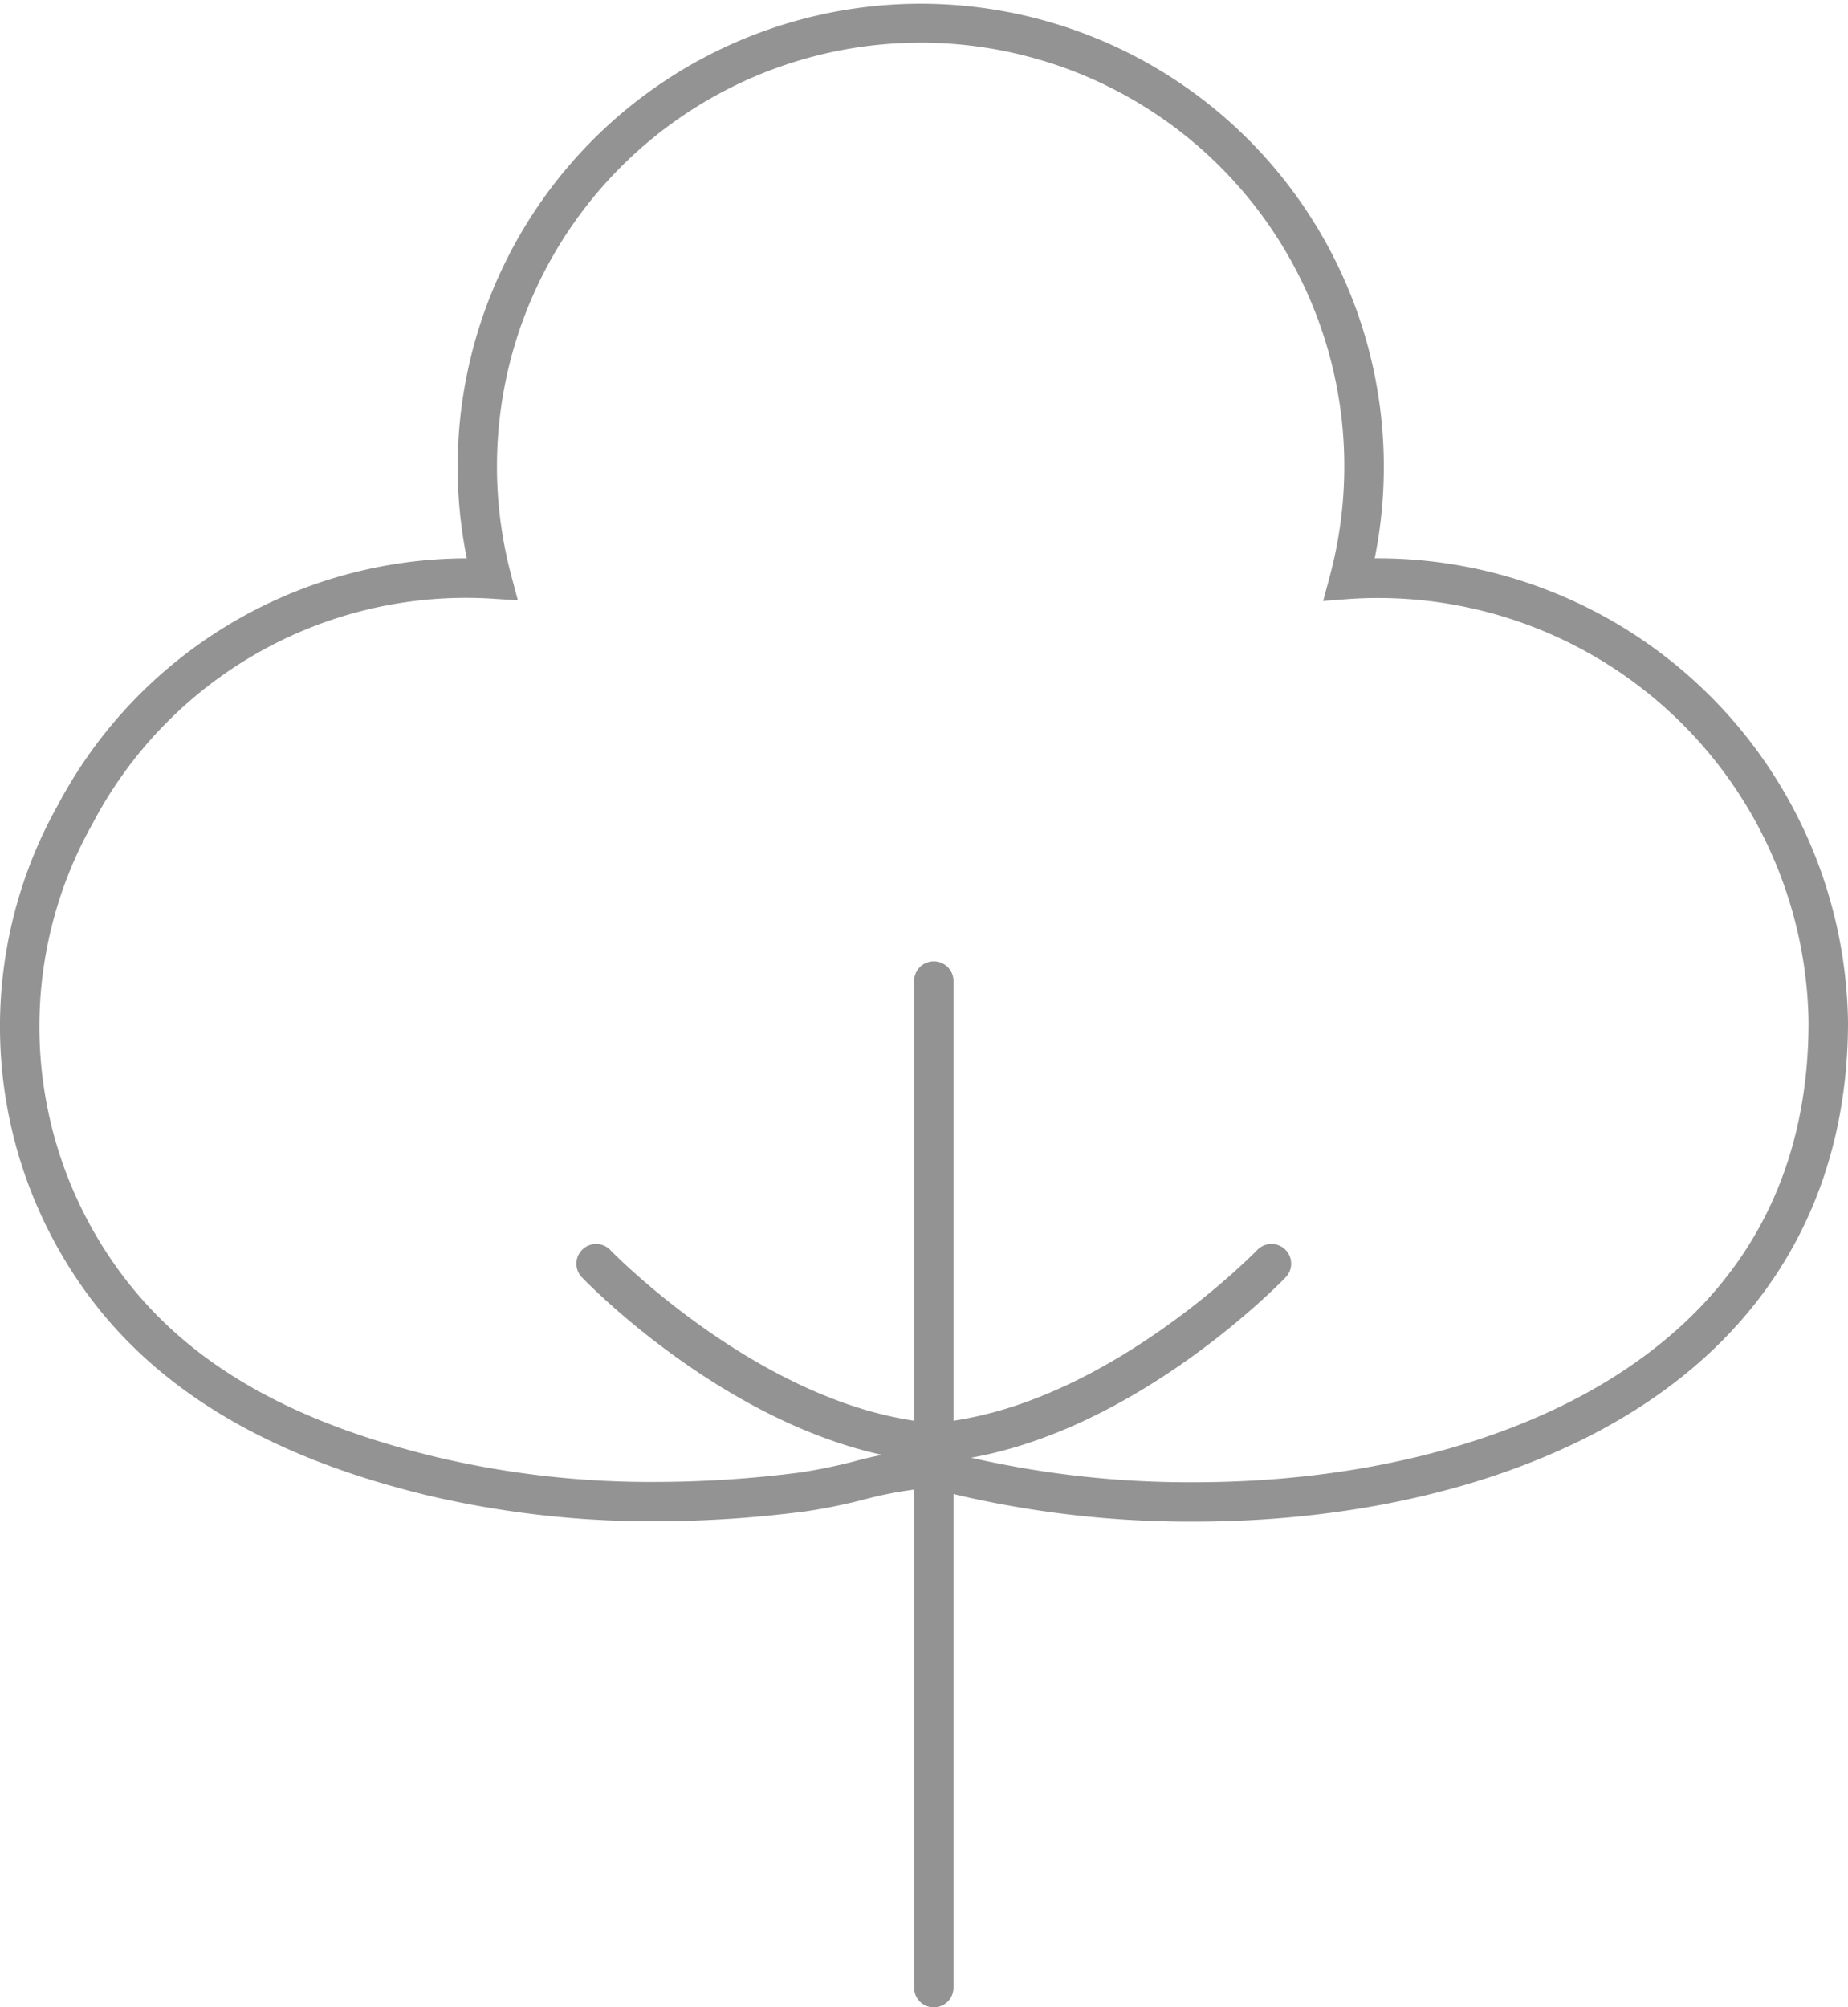 <?xml version="1.0" encoding="UTF-8"?> <svg xmlns="http://www.w3.org/2000/svg" id="Group_68" data-name="Group 68" width="113.847" height="123.658" viewBox="0 0 113.847 123.658"><path id="Path_1" data-name="Path 1" d="M448.986,171.823h0a63.023,63.023,0,0,1-16.3-2.077,24.155,24.155,0,0,0-4.124.746,34.65,34.65,0,0,1-3.485.7,71.834,71.834,0,0,1-9.223.609,60.217,60.217,0,0,1-13.974-1.575c-10.346-2.484-17.5-6.935-21.863-13.608a27.894,27.894,0,0,1-1-28.937,28.567,28.567,0,0,1,25.193-15.2,28.528,28.528,0,1,1,55.931,0A28.98,28.98,0,0,1,489.3,141.034c0,10.206-4.513,18.461-13.05,23.874C469.22,169.369,459.54,171.823,448.986,171.823Zm-16.015-4.513.175.048a60.438,60.438,0,0,0,15.837,2.038h0c10.1,0,19.319-2.318,25.963-6.534,7.912-5.018,11.924-12.361,11.924-21.827a26.526,26.526,0,0,0-28.194-26.058l-1.709.131.443-1.655a26.1,26.1,0,1,0-50.488-.018l.434,1.634-1.685-.11a25.983,25.983,0,0,0-24.525,13.882,25.5,25.5,0,0,0,.9,26.453c4.065,6.216,10.548,10.212,20.4,12.577a57.3,57.3,0,0,0,13.252,1.506h0a70.188,70.188,0,0,0,9.062-.585,32.982,32.982,0,0,0,3.239-.66,24.511,24.511,0,0,1,4.787-.82Z" transform="translate(-375.453 -78.085)" fill="#939393"></path><g id="Group_67" data-name="Group 67" transform="translate(35.488 59.188)"><path id="Path_2" data-name="Path 2" d="M409.435,117.344l-.092,0c-11.38-.877-21.2-10.988-21.607-11.419a1.214,1.214,0,0,1,1.753-1.679c.092.1,9.594,9.874,20.041,10.679a1.213,1.213,0,0,1-.1,2.422Z" transform="translate(-387.397 -86.446)" fill="#939393"></path><path id="Path_3" data-name="Path 3" d="M394.406,129V99.217a1.214,1.214,0,0,1,2.427,0v27.119c9.915-1.459,18.642-10.441,18.731-10.533a1.214,1.214,0,0,1,1.753,1.679c-.413.431-10.224,10.542-21.6,11.419Z" transform="translate(-373.58 -98.005)" fill="#939393"></path><path id="Path_4" data-name="Path 4" d="M395.618,143.585a1.214,1.214,0,0,1-1.212-1.212V108.8a1.214,1.214,0,0,1,2.427,0v33.572A1.214,1.214,0,0,1,395.618,143.585Z" transform="translate(-373.58 -79.114)" fill="#939393"></path></g></svg> 